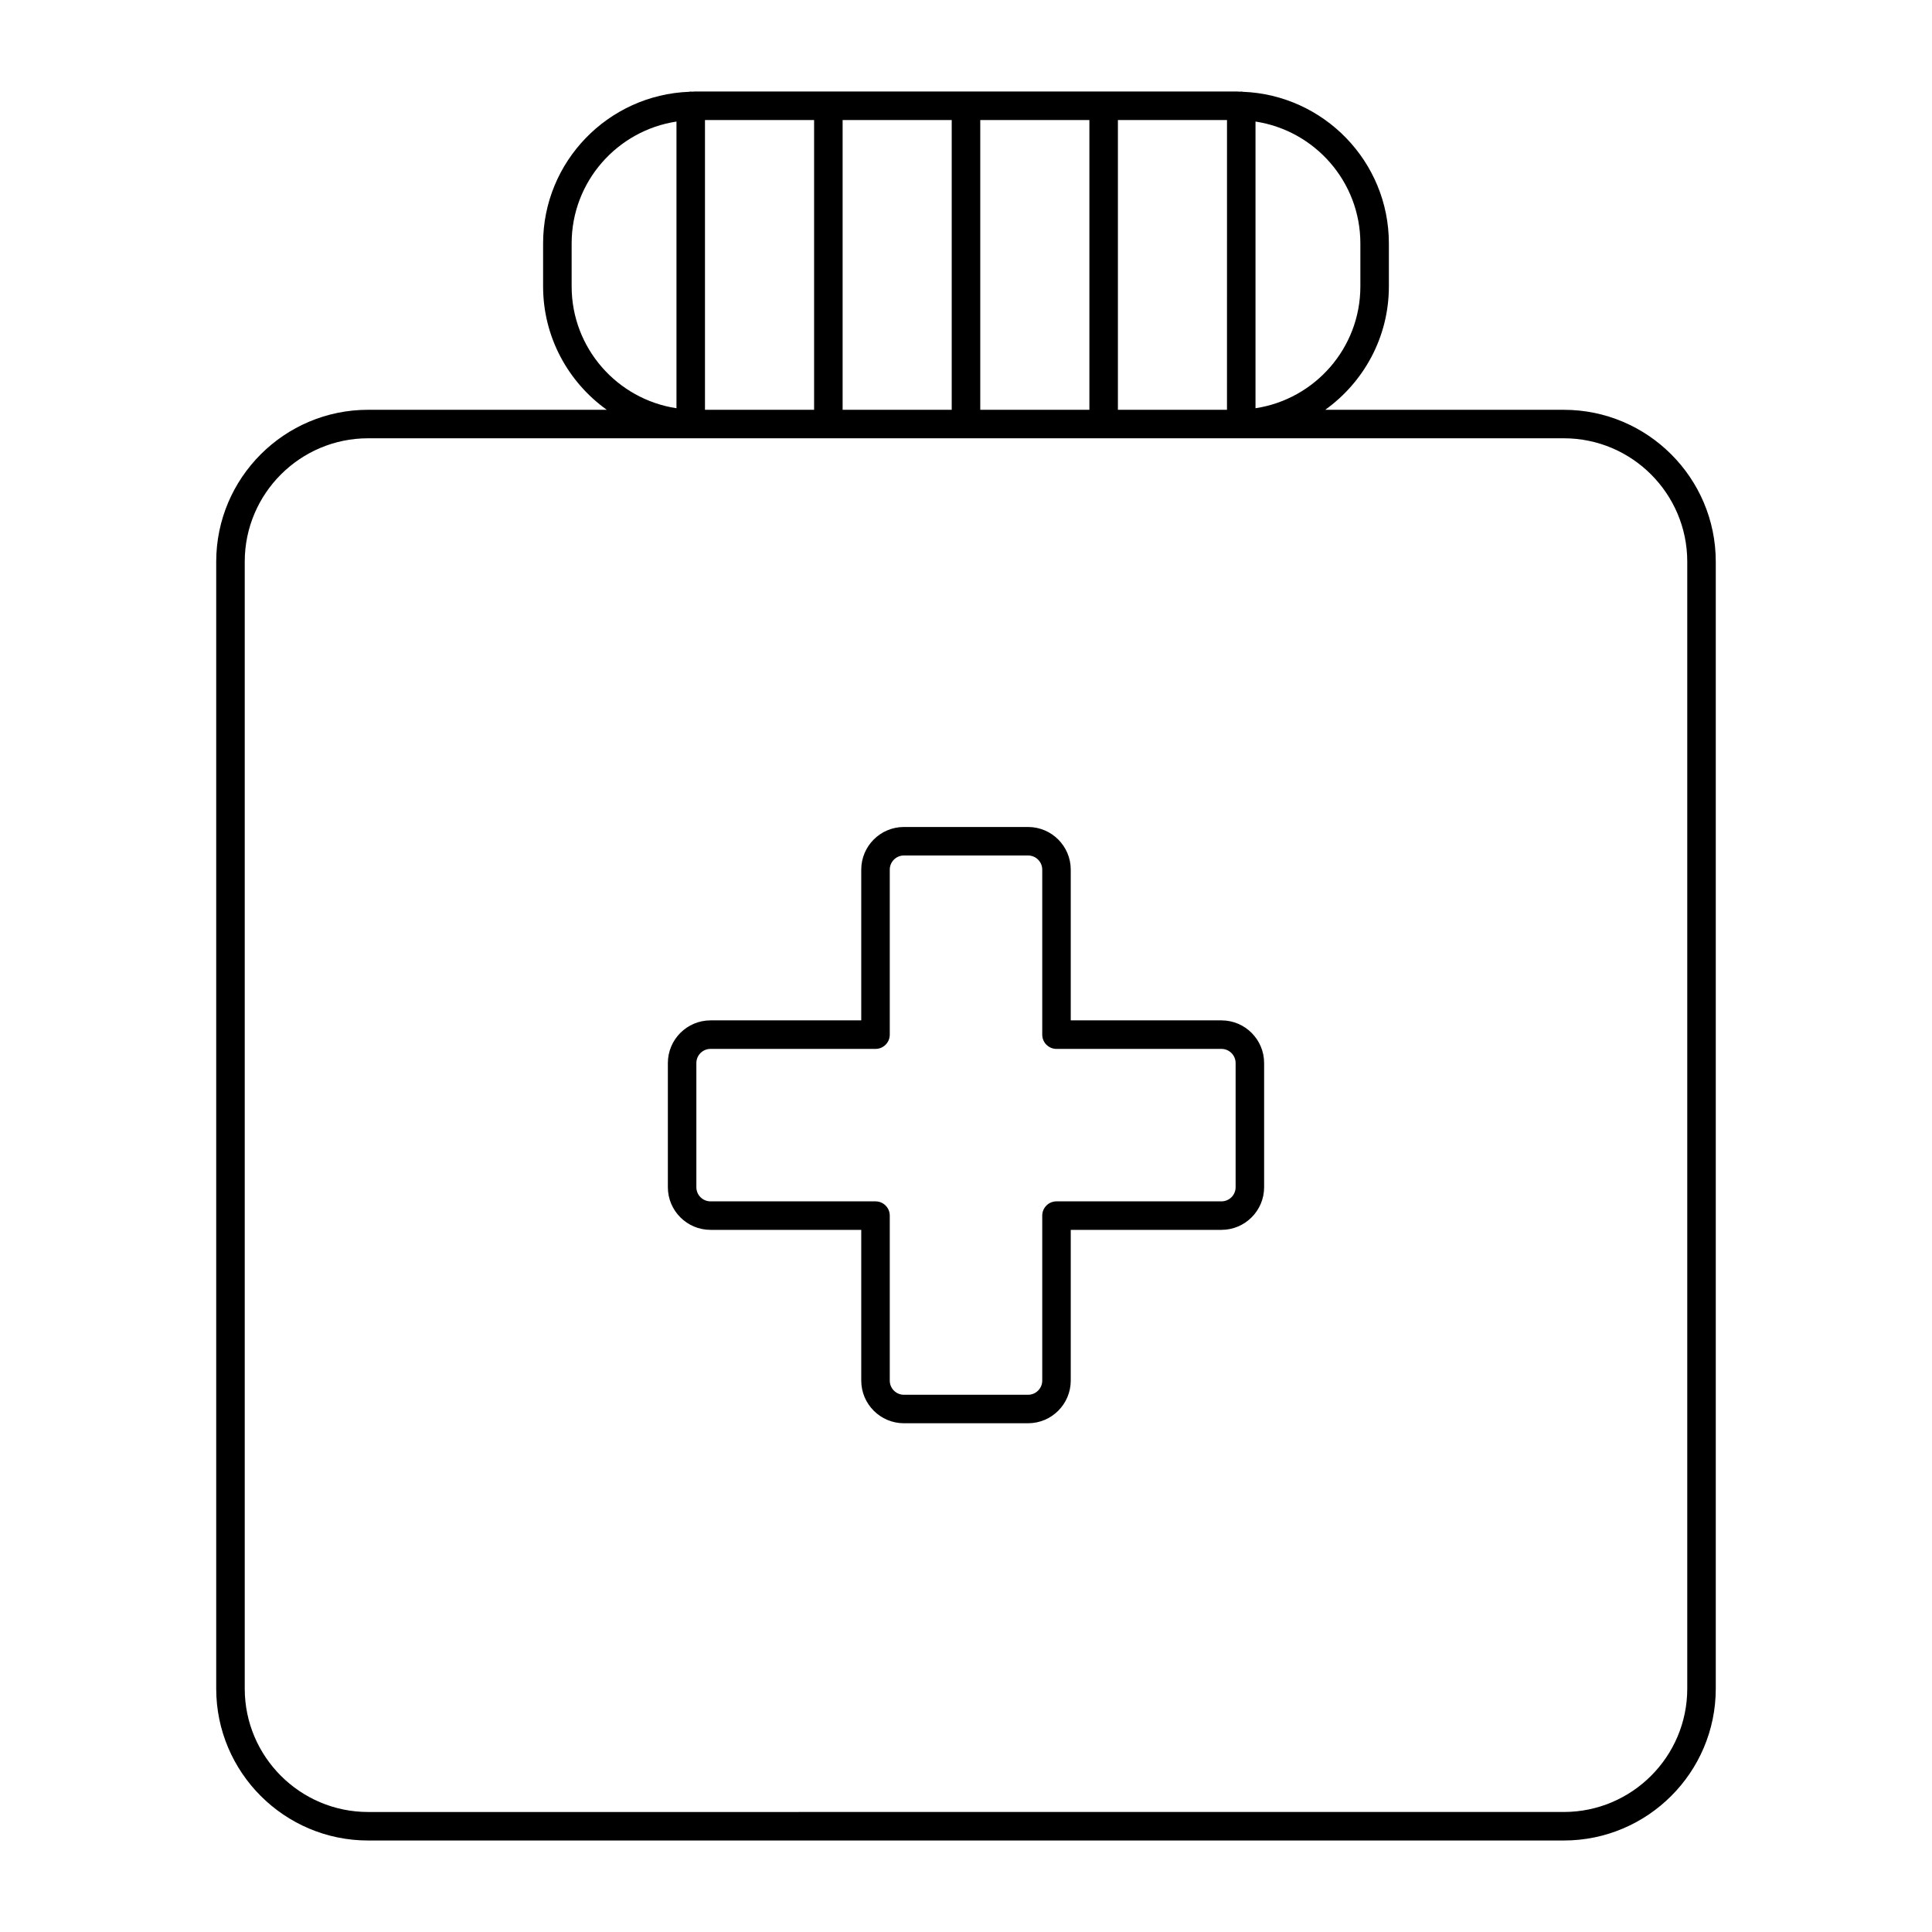 <?xml version="1.0" encoding="UTF-8"?>
<!-- Uploaded to: ICON Repo, www.svgrepo.com, Generator: ICON Repo Mixer Tools -->
<svg fill="#000000" width="800px" height="800px" version="1.1" viewBox="144 144 512 512" xmlns="http://www.w3.org/2000/svg">
 <g>
  <path d="m558.43 252.6h-63.23c10.191-7.309 16.867-19.227 16.867-32.695v-11.402c0-21.688-17.25-39.371-38.742-40.18-0.133-0.012-0.246-0.074-0.379-0.074-0.082 0-0.145 0.039-0.227 0.047-0.309-0.004-0.598-0.047-0.906-0.047h-143.63c-0.309 0-0.605 0.039-0.91 0.047-0.074-0.008-0.145-0.047-0.227-0.047-0.137 0-0.246 0.066-0.383 0.074-21.492 0.812-38.734 18.496-38.734 40.18v11.395c0 13.473 6.676 25.387 16.867 32.695l-63.242 0.004c-22.199 0-40.254 18.055-40.254 40.254v298.65c0 22.191 18.055 40.25 40.254 40.25h316.88c22.203 0 40.266-18.055 40.266-40.25v-298.65c0-22.191-18.062-40.25-40.266-40.25zm-154.65 0v-76.793h28.918v76.793zm-36.477 0v-76.793h28.914v76.793zm-36.477 0v-76.793h28.918v76.793zm109.43-76.793h28.91l-0.004 76.793h-28.906zm64.254 32.695v11.395c0 16.359-12.082 29.91-27.789 32.289v-75.973c15.707 2.383 27.789 15.938 27.789 32.289zm-209.02 11.398v-11.398c0-16.355 12.082-29.906 27.781-32.289v75.973c-15.699-2.379-27.781-15.93-27.781-32.285zm295.65 371.6c0 18.027-14.672 32.691-32.707 32.691l-316.88 0.004c-18.031 0-32.695-14.664-32.695-32.691v-298.66c0-18.031 14.672-32.695 32.695-32.695h316.88c18.035 0 32.707 14.664 32.707 32.695z"/>
  <path d="m467.7 414.41h-39.941v-39.945c0-6.231-5.074-11.305-11.305-11.305h-32.914c-6.231 0-11.301 5.066-11.301 11.305v39.945h-39.945c-6.231 0-11.305 5.074-11.305 11.305v32.91c0 6.231 5.066 11.301 11.305 11.301h39.945v39.945c0 6.231 5.066 11.305 11.301 11.305h32.914c6.231 0 11.305-5.074 11.305-11.305v-39.945h39.941c6.231 0 11.305-5.066 11.305-11.301v-32.91c0.004-6.234-5.07-11.305-11.305-11.305zm3.75 44.219c0 2.066-1.684 3.742-3.75 3.742h-43.719c-2.086 0-3.777 1.691-3.777 3.777v43.727c0 2.066-1.684 3.75-3.75 3.75h-32.914c-2.066 0-3.742-1.684-3.742-3.75v-43.727c0-2.086-1.691-3.777-3.777-3.777h-43.727c-2.066 0-3.75-1.676-3.75-3.742v-32.91c0-2.066 1.676-3.75 3.75-3.75h43.727c2.086 0 3.777-1.691 3.777-3.777v-43.727c0-2.066 1.676-3.75 3.742-3.75h32.914c2.066 0 3.75 1.676 3.75 3.75v43.727c0 2.086 1.691 3.777 3.777 3.777h43.719c2.066 0 3.75 1.684 3.75 3.75z"/>
 </g>
</svg>
